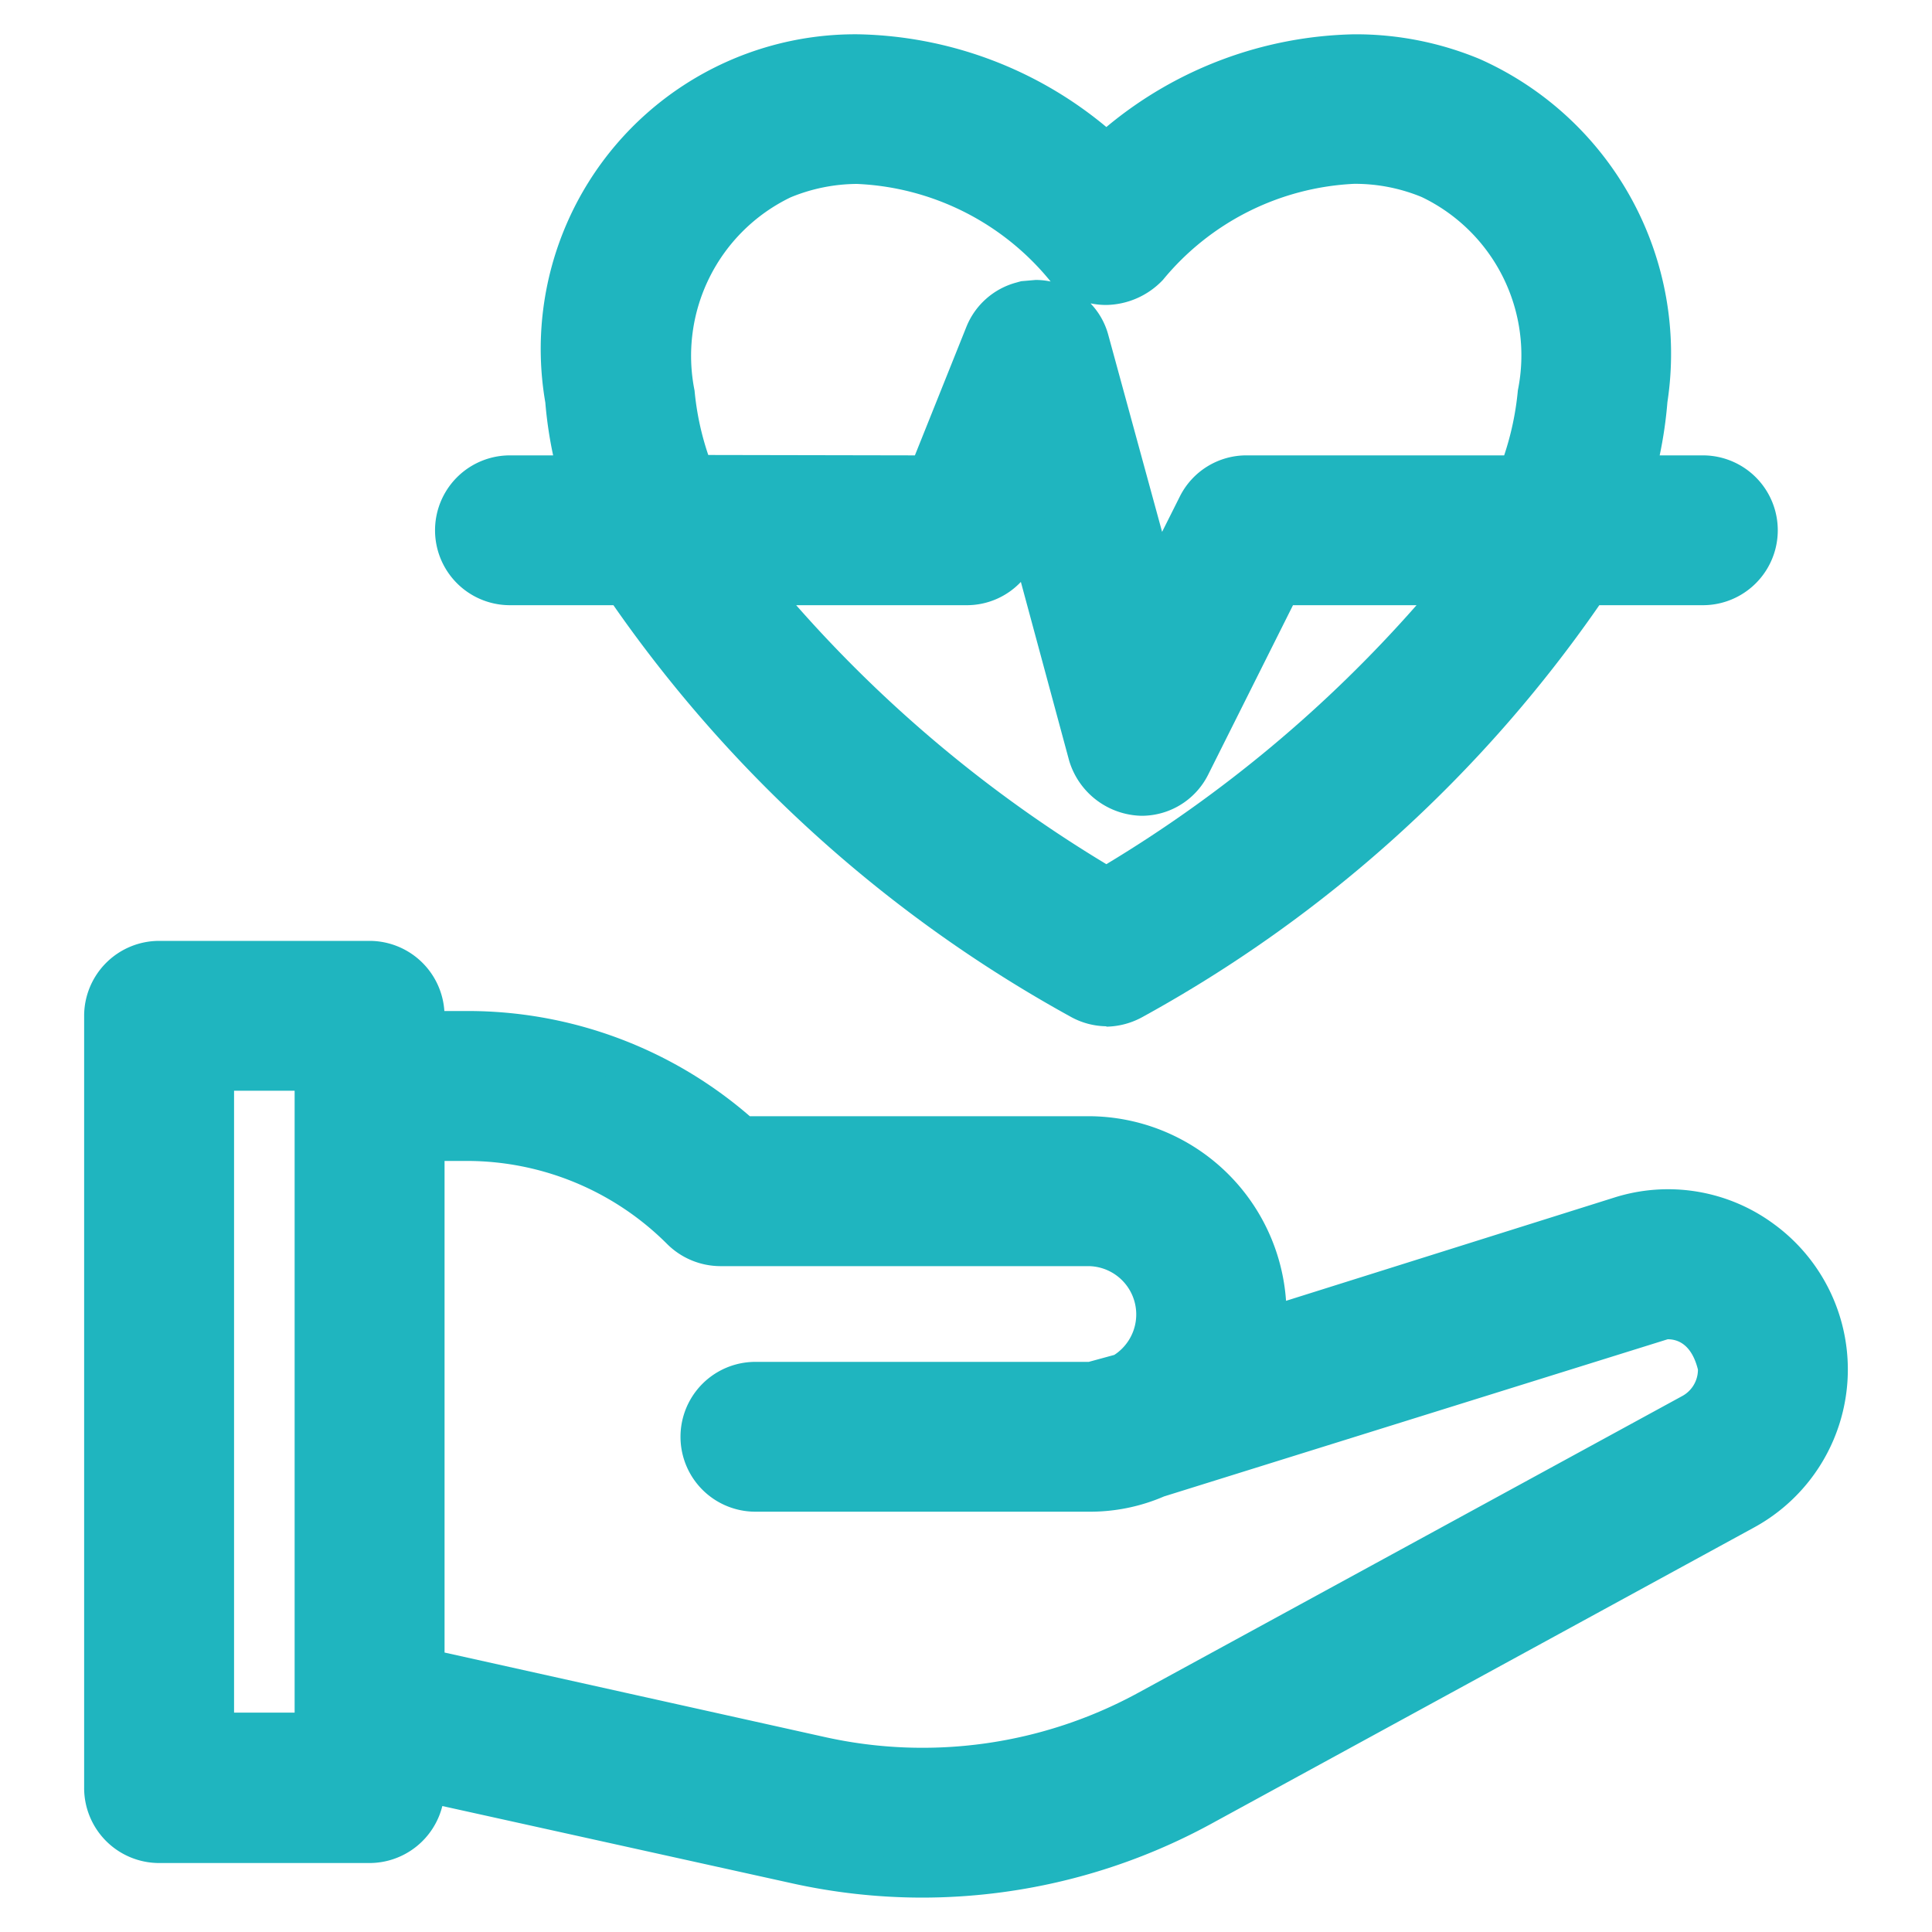 <svg xmlns="http://www.w3.org/2000/svg" xmlns:xlink="http://www.w3.org/1999/xlink" width="20" height="20" viewBox="0 0 20 20">
  <defs>
    <clipPath id="clip-path">
      <rect id="長方形_1258" data-name="長方形 1258" width="18.258" height="19.289" transform="translate(0 0)" fill="#1fb5bf"/>
    </clipPath>
  </defs>
  <g id="グループ_2259" data-name="グループ 2259" transform="translate(-360 -977)">
    <rect id="長方形_1259" data-name="長方形 1259" width="20" height="20" transform="translate(360 977)" fill="none"/>
    <g id="グループ_2255" data-name="グループ 2255" transform="translate(360.871 977.355)">
      <g id="グループ_2254" data-name="グループ 2254" clip-path="url(#clip-path)">
        <path id="パス_5321" data-name="パス 5321" d="M10.582,10.269a.777.777,0,0,1-.372-.1A13.981,13.981,0,0,1,5.479,5.91H4.408a.775.775,0,1,1,0-1.551h.447a4.36,4.36,0,0,1-.081-.548A3.257,3.257,0,0,1,8.014,0a4.136,4.136,0,0,1,2.568.96A4.131,4.131,0,0,1,13.149,0a3.341,3.341,0,0,1,1.3.257,3.339,3.339,0,0,1,1.941,3.551,4.405,4.405,0,0,1-.08.551h.447a.775.775,0,1,1,0,1.551H15.685a13.871,13.871,0,0,1-4.729,4.263.8.8,0,0,1-.374.1M7.371,5.91a13.669,13.669,0,0,0,3.211,2.681A13.654,13.654,0,0,0,13.793,5.91H12.514l-.876,1.75a.77.77,0,0,1-.693.43.8.8,0,0,1-.748-.57l-.5-1.851a.77.77,0,0,1-.562.241Zm3.05-3.121a.753.753,0,0,1,.182.327l.556,2.035.182-.363a.77.77,0,0,1,.694-.429H14.7a2.985,2.985,0,0,0,.142-.674,1.817,1.817,0,0,0-.995-2,1.809,1.809,0,0,0-.7-.137,2.729,2.729,0,0,0-1.979.994.825.825,0,0,1-.585.26.785.785,0,0,1-.161-.016M8.6,4.359l.532-1.328a.773.773,0,0,1,.518-.461L9.7,2.556l.151-.013a.781.781,0,0,1,.154.016l0,0A2.733,2.733,0,0,0,8,1.549a1.821,1.821,0,0,0-.687.139,1.821,1.821,0,0,0-.994,2,2.907,2.907,0,0,0,.142.667Z" fill="#1fb5bf"/>
        <path id="パス_5322" data-name="パス 5322" d="M4.407,5.5H5.72c1.306,2.437,4.521,4.223,4.687,4.314a.366.366,0,0,0,.349,0c.166-.091,3.381-1.877,4.687-4.314h1.312a.363.363,0,1,0,0-.726h-.992a3.9,3.9,0,0,0,.215-.994,2.947,2.947,0,0,0-1.69-3.14,3.481,3.481,0,0,0-3.707.872A3.48,3.48,0,0,0,6.874.637a2.948,2.948,0,0,0-1.689,3.14,3.9,3.9,0,0,0,.215.994H4.407a.363.363,0,0,0,0,.726m6.174,3.576A13.079,13.079,0,0,1,6.561,5.5H9.129a.363.363,0,0,0,.337-.228l.324-.81.8,2.95a.365.365,0,0,0,.315.266l.036,0a.364.364,0,0,0,.324-.2l.99-1.979H14.6a13.069,13.069,0,0,1-4.021,3.576M5.909,3.722A2.229,2.229,0,0,1,7.155,1.307a2.215,2.215,0,0,1,.862-.169,3.115,3.115,0,0,1,2.291,1.136.376.376,0,0,0,.53.017l.017-.017a2.838,2.838,0,0,1,3.153-.967,2.229,2.229,0,0,1,1.246,2.415,3.374,3.374,0,0,1-.27,1.049h-2.95a.364.364,0,0,0-.325.2L11.045,6.3,10.2,3.223a.363.363,0,0,0-.687-.039L8.883,4.771h-2.7a3.374,3.374,0,0,1-.27-1.049" fill="#1fb5bf"/>
        <path id="パス_5323" data-name="パス 5323" d="M8.678,19.289a6.246,6.246,0,0,1-1.35-.148l-3.62-.8a.778.778,0,0,1-.753.59H.775A.777.777,0,0,1,0,18.15V10.161a.777.777,0,0,1,.775-.776h2.18a.777.777,0,0,1,.774.726h.227A4.458,4.458,0,0,1,6.891,11.2H10.4a2.053,2.053,0,0,1,2.042,1.911l3.392-1.067a1.844,1.844,0,0,1,1.663.276,1.863,1.863,0,0,1-.211,3.138L11.658,18.53a6.255,6.255,0,0,1-2.98.759M7.664,17.626a4.661,4.661,0,0,0,3.251-.459l5.628-3.07a.311.311,0,0,0,.163-.274c-.056-.225-.175-.314-.313-.314l-5.214,1.627a1.929,1.929,0,0,1-.779.158H6.949a.775.775,0,1,1,0-1.551H10.4l.264-.072a.5.5,0,0,0-.262-.919H6.586a.785.785,0,0,1-.549-.227,2.932,2.932,0,0,0-2.069-.862H3.731v5.089Zm-5.485-6.69H1.552v6.438h.627Z" fill="#1fb5bf"/>
        <path id="パス_5324" data-name="パス 5324" d="M17.251,12.653a1.436,1.436,0,0,0-1.294-.215l-3.993,1.257a1.655,1.655,0,0,0,.07-.447A1.638,1.638,0,0,0,10.4,11.613H6.732a4.055,4.055,0,0,0-2.776-1.089H3.317v-.363A.362.362,0,0,0,2.954,9.8H.775a.362.362,0,0,0-.362.363v7.99a.363.363,0,0,0,.362.363H2.954a.363.363,0,0,0,.363-.363v-.323l4.1.911a5.807,5.807,0,0,0,4.043-.572L17.088,15.1a1.451,1.451,0,0,0,.163-2.445ZM2.591,17.787H1.138V10.523H2.591ZM16.74,14.46l-5.628,3.07a5.085,5.085,0,0,1-3.538.5l-4.257-.945V11.25h.639a3.339,3.339,0,0,1,2.373.983.361.361,0,0,0,.257.107H10.4a.906.906,0,0,1,.389,1.725l-.241.076a.917.917,0,0,1-.148.015H6.949a.363.363,0,0,0,0,.726H10.4a1.622,1.622,0,0,0,.655-.139l5.121-1.611a.725.725,0,0,1,.565,1.328" fill="#1fb5bf"/>
      </g>
    </g>
  </g>
</svg>
